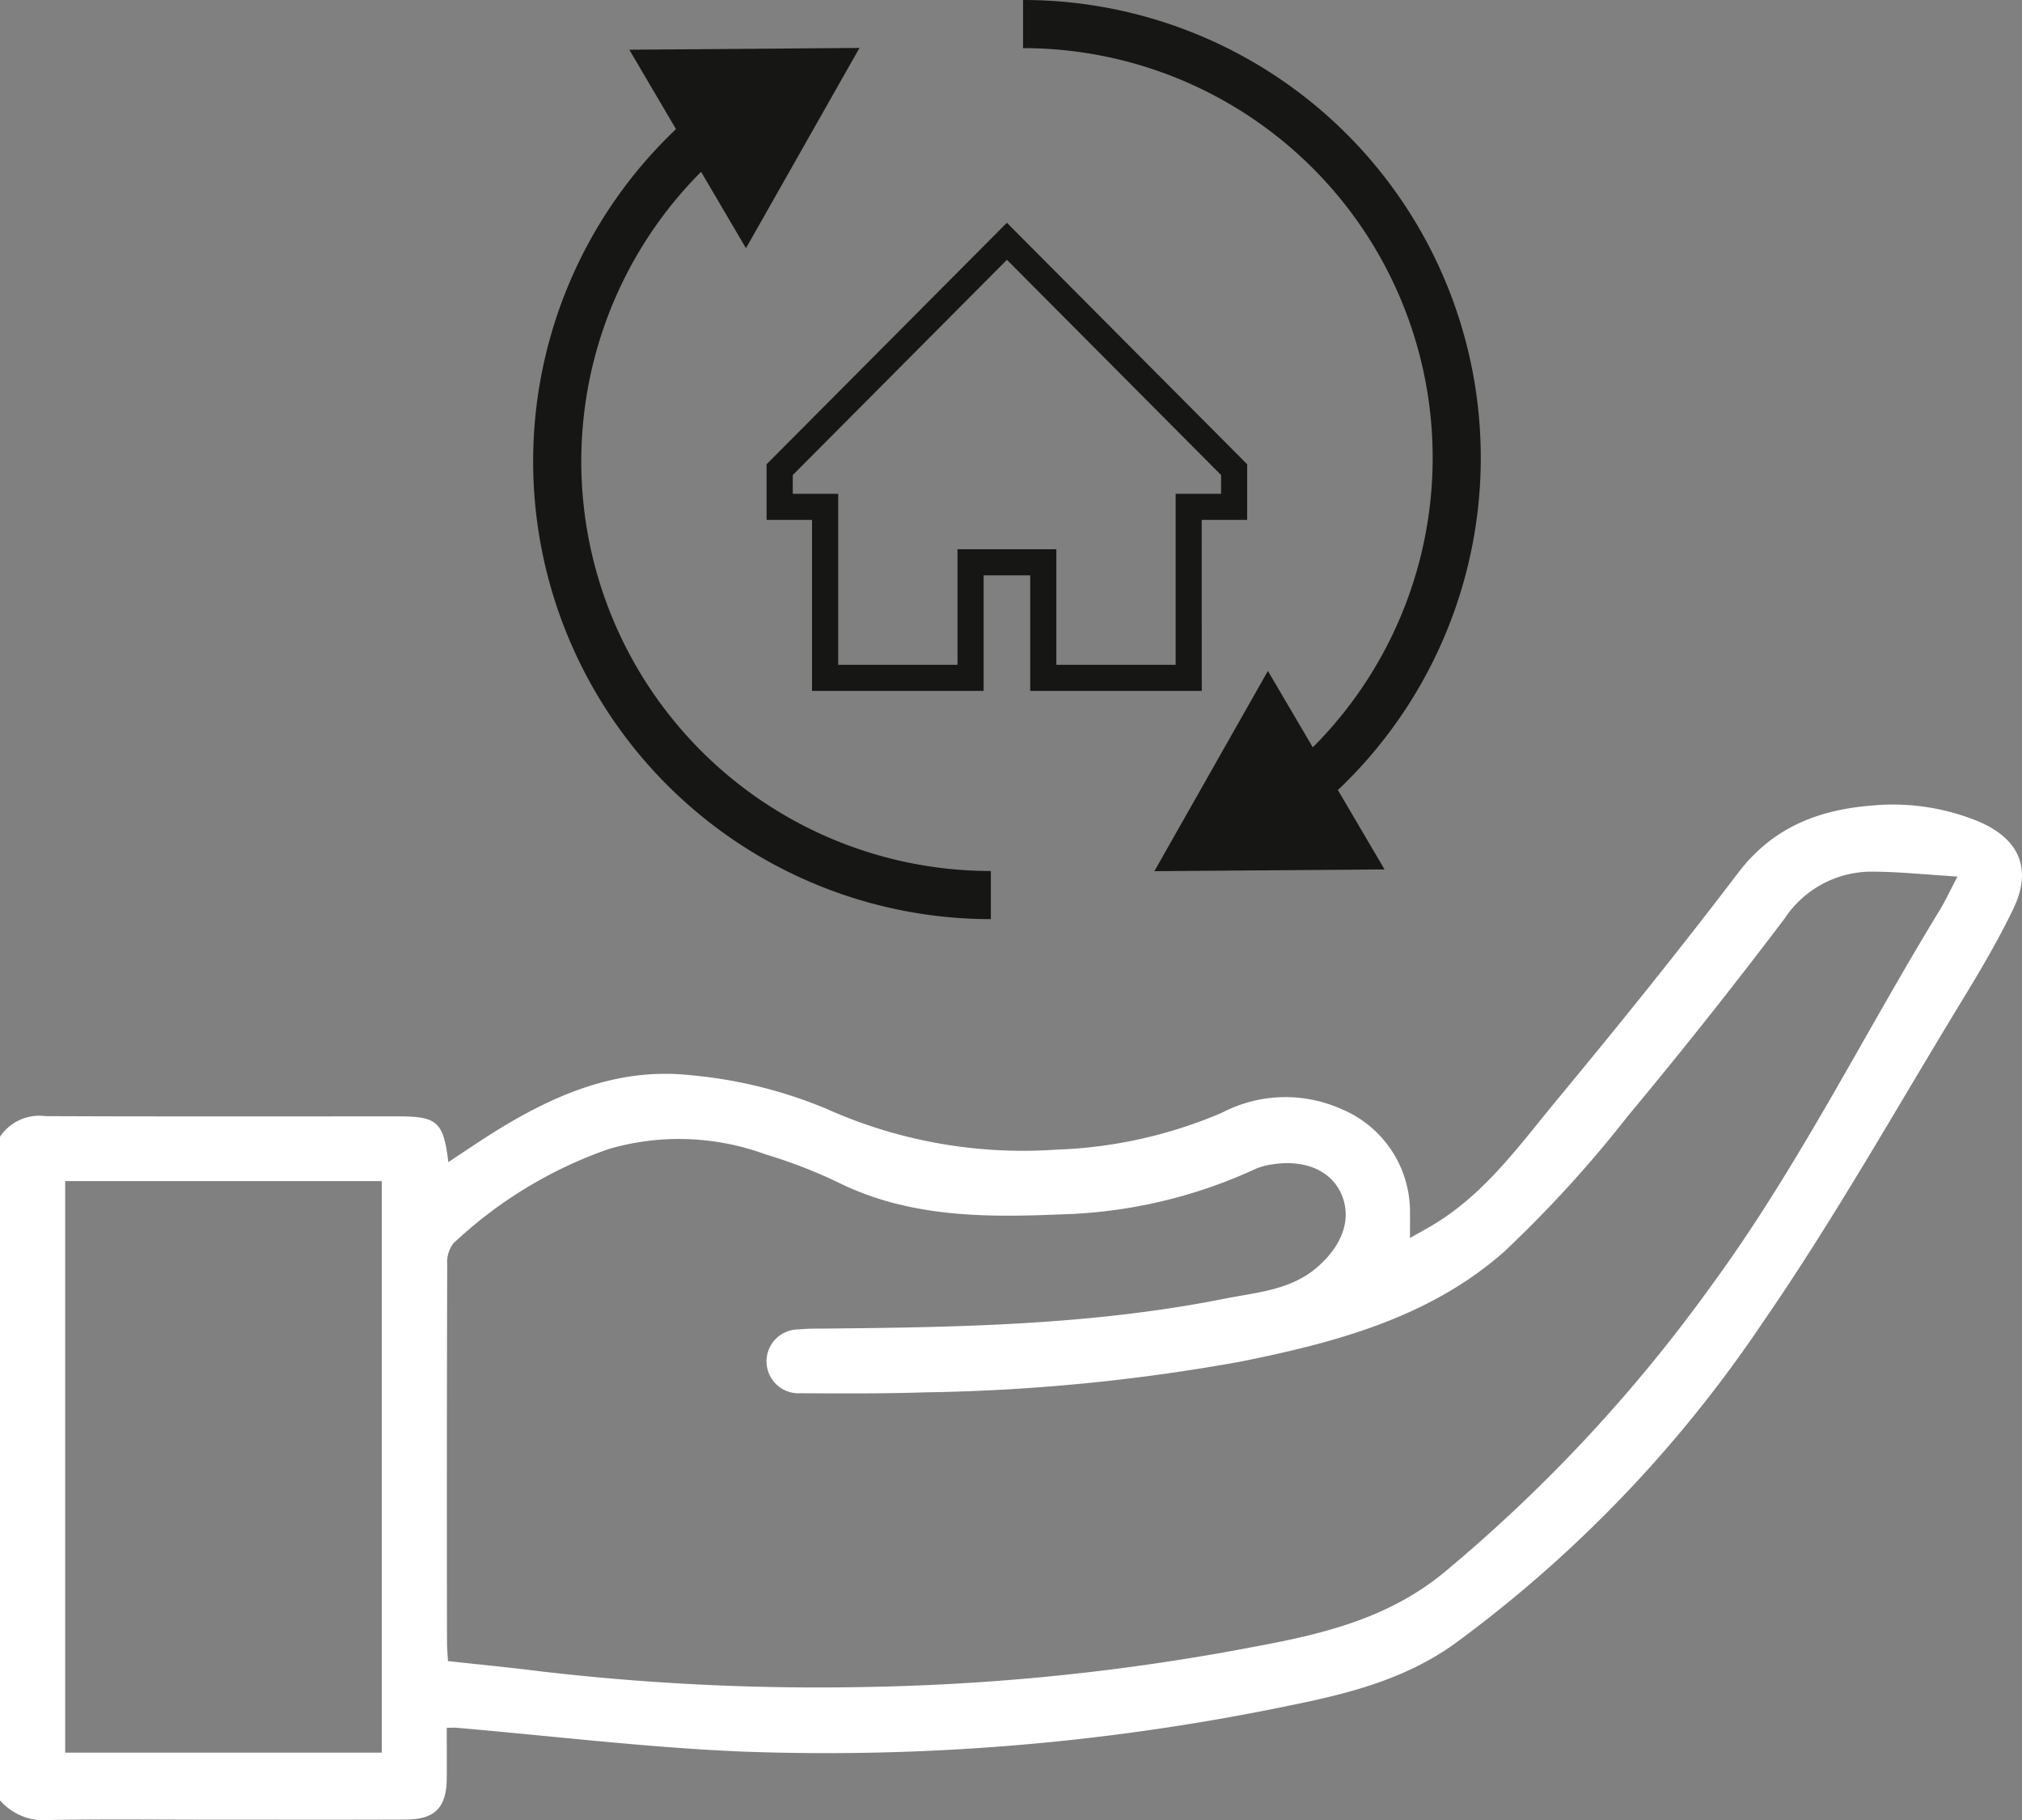<svg xmlns="http://www.w3.org/2000/svg" width="150.325" height="135.296" viewBox="0 0 150.325 135.296">
  <rect x="0" y="0" width="150.325" height="135.296" fill="#808080" stroke="none"/>
  <g id="Groupe_44" data-name="Groupe 44" transform="translate(-384.829 -610.38)">
    <g id="Groupe_35" data-name="Groupe 35">
      <path id="Tracé_107" data-name="Tracé 107" d="M384.829,694.884a3.51,3.51,0,0,1,3.384-1.534c8.758.036,17.517.017,26.276.019,2.843,0,3.314.416,3.67,3.4.868-.576,1.656-1.1,2.451-1.624,4.712-3.072,9.738-5.457,15.49-4.845a34.1,34.1,0,0,1,10.159,2.5,35.711,35.711,0,0,0,17.084,3.041,34.136,34.136,0,0,0,12.344-2.751,10.2,10.2,0,0,1,8.927-.242,8.266,8.266,0,0,1,5.039,7.776c.011.487,0,.974,0,1.787.761-.436,1.369-.76,1.953-1.123,3.745-2.325,6.267-5.877,9-9.177,4.586-5.536,9.1-11.135,13.452-16.856,2.541-3.342,5.914-4.66,9.841-4.985a16.718,16.718,0,0,1,8.045,1.186c3.025,1.292,3.984,3.533,2.56,6.494-1.12,2.327-2.442,4.565-3.788,6.773-4.906,8.046-9.531,16.291-14.882,24.033a95.778,95.778,0,0,1-22.856,23.812c-3.692,2.644-7.883,3.708-12.217,4.584a169.356,169.356,0,0,1-40.806,3.432c-7.071-.3-14.119-1.162-21.178-1.767-.189-.016-.38,0-.735,0,0,1.283.012,2.544,0,3.8-.026,2.135-.885,3.015-3.037,3.024-4.844.02-9.689.007-14.533.007-3.963,0-7.928-.048-11.89.024a4.351,4.351,0,0,1-3.753-1.459Zm145.529-19.343c-2.275-.14-4.284-.353-6.295-.366a7.761,7.761,0,0,0-6.552,3.476q-5.66,7.488-11.672,14.707a90.239,90.239,0,0,1-9.177,10.062c-5.537,4.9-12.544,6.763-19.629,8.183a143.273,143.273,0,0,1-23.463,2.28c-3.08.1-6.164.085-9.246.065a2.373,2.373,0,1,1-.163-4.742c.679-.069,1.367-.06,2.052-.066,9.927-.09,19.851-.266,29.634-2.216,2.409-.48,4.969-.628,6.962-2.388,1.9-1.673,2.533-3.655,1.718-5.449-.8-1.753-2.8-2.564-5.288-2.124a4.41,4.41,0,0,0-1.12.333,36.752,36.752,0,0,1-14.438,3.357c-5.7.24-11.326.225-16.618-2.413a37.121,37.121,0,0,0-5.321-2.048,18.668,18.668,0,0,0-11.65-.4,32.359,32.359,0,0,0-11.562,7.02,2.331,2.331,0,0,0-.453,1.577q-.041,14.016-.016,28.034c0,.472.046.943.072,1.437,2.383.262,4.618.475,6.845.758a178.128,178.128,0,0,0,24.739,1.156,168.377,168.377,0,0,0,28.527-3.012c4.967-.92,9.77-2.088,13.861-5.421a114.831,114.831,0,0,0,19.872-21.279c6.5-8.841,11.356-18.693,17.06-28.024C529.442,677.372,529.767,676.662,530.358,675.541ZM389.675,698.179v42.486h23.538V698.179Z" fill="#fff"/>
    </g>
    <g id="Groupe_43" data-name="Groupe 43">
      <g id="Groupe_37" data-name="Groupe 37">
        <g id="Groupe_36" data-name="Groupe 36">
          <path id="Tracé_108" data-name="Tracé 108" d="M474.174,661.74H461.421v-8.591h-3.464v8.591H445.2V649.029h-3.379v-4.137l17.864-17.952,17.864,17.952v4.137h-3.379ZM463.363,659.8h8.87V647.087h3.378v-1.393l-15.922-16-15.922,16v1.393h3.379V659.8h8.869v-8.591h7.348Z" fill="#161615"/>
        </g>
      </g>
      <g id="Groupe_42" data-name="Groupe 42">
        <g id="Groupe_39" data-name="Groupe 39">
          <path id="Tracé_109" data-name="Tracé 109" d="M458.494,678.705a34.028,34.028,0,0,1-21.711-60.23l2.282,2.752a30.453,30.453,0,0,0,19.429,53.9Z" fill="#161615"/>
          <g id="Groupe_38" data-name="Groupe 38">
            <path id="Tracé_110" data-name="Tracé 110" d="M440.288,628.83l8.439-14.886-17.111.132Z" fill="#161615"/>
          </g>
        </g>
        <g id="Groupe_41" data-name="Groupe 41">
          <path id="Tracé_111" data-name="Tracé 111" d="M482.6,670.61l-2.282-2.752a30.452,30.452,0,0,0-19.429-53.9V610.38A34.028,34.028,0,0,1,482.6,670.61Z" fill="#161615"/>
          <g id="Groupe_40" data-name="Groupe 40">
            <path id="Tracé_112" data-name="Tracé 112" d="M479.09,660.255l-8.439,14.886,17.111-.132Z" fill="#161615"/>
          </g>
        </g>
      </g>
    </g>
  </g>
</svg>
